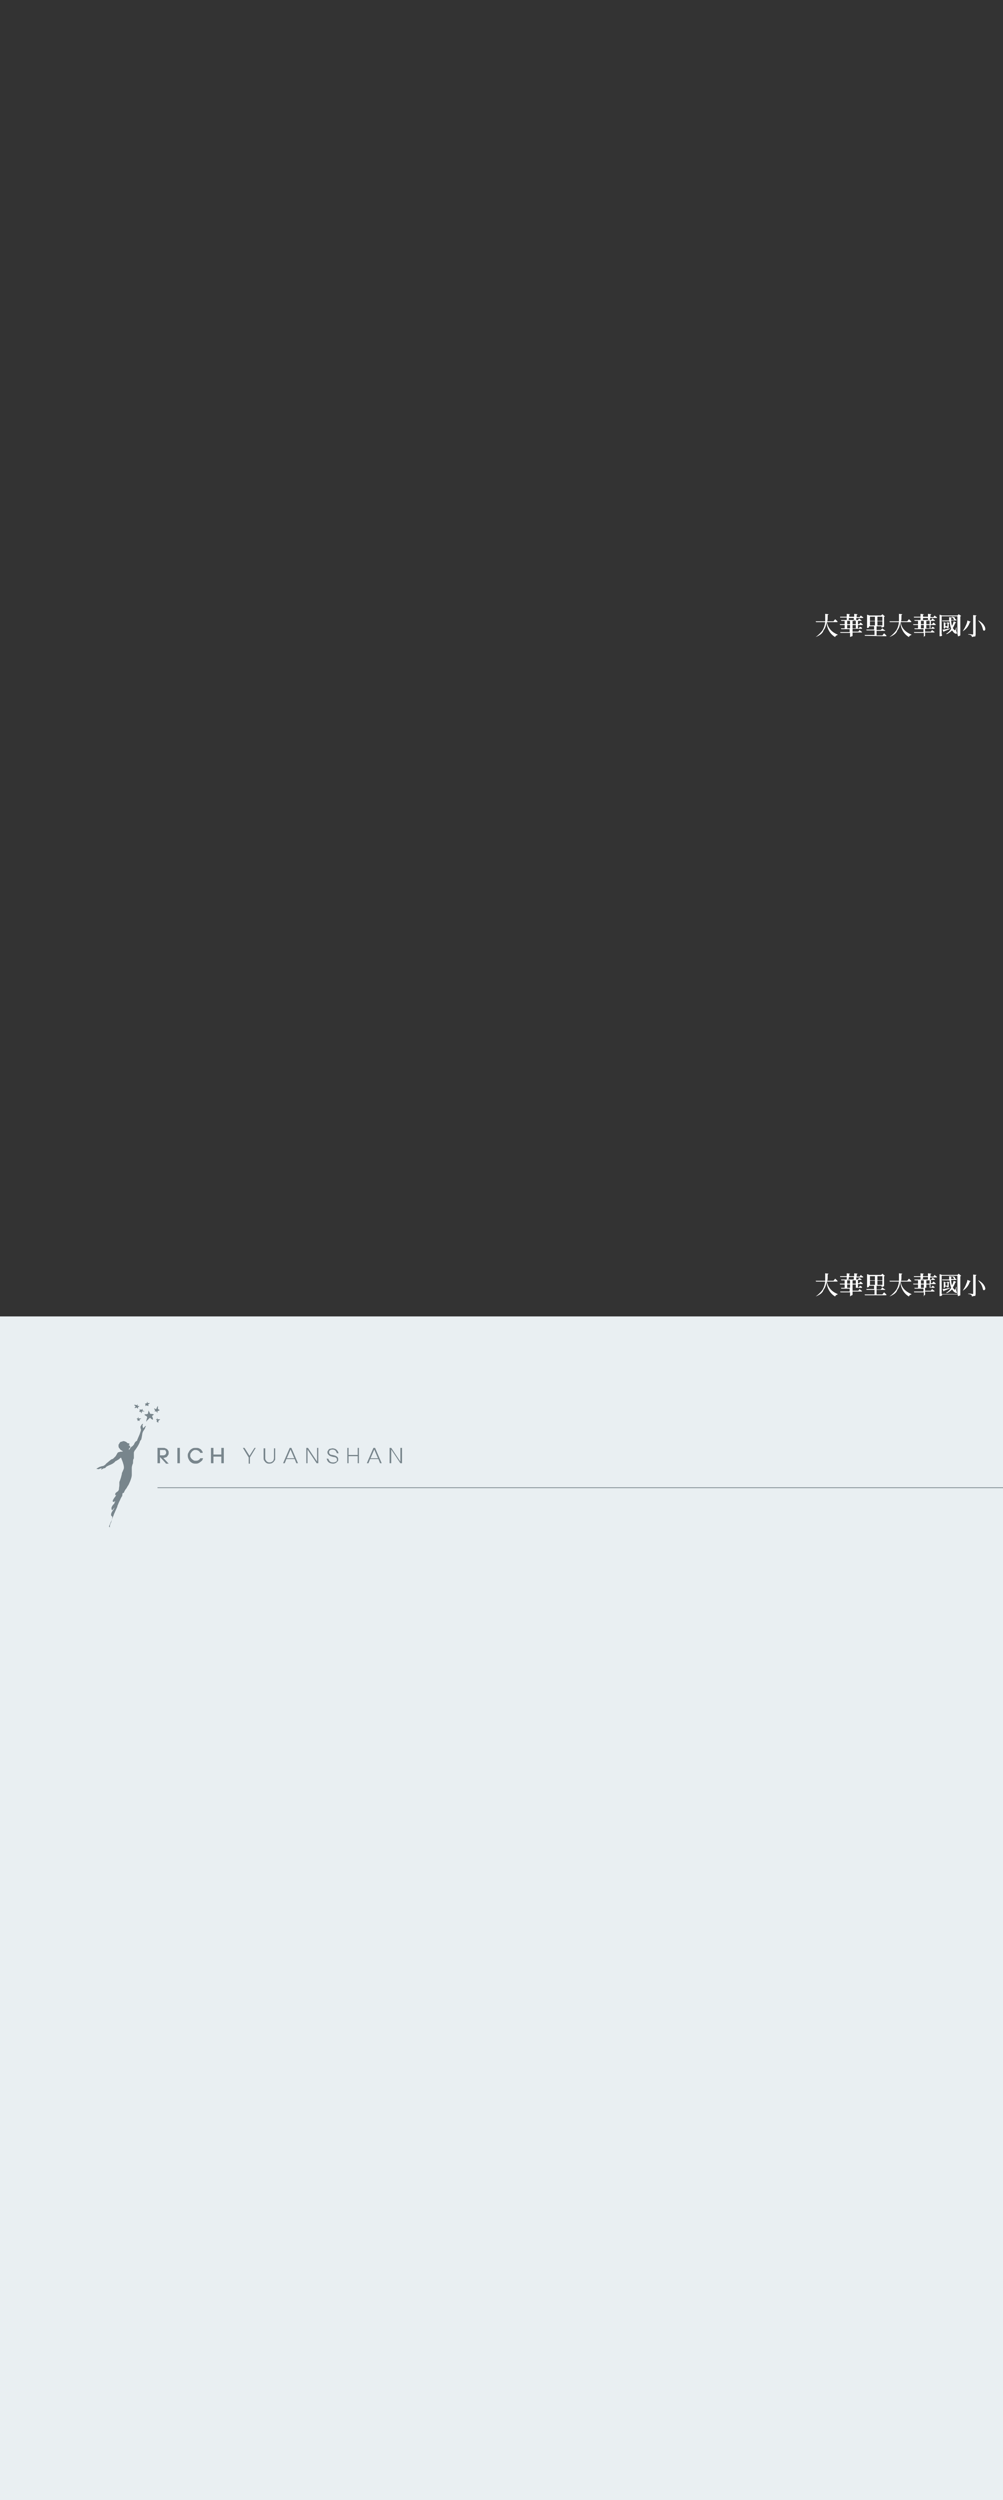 <?xml version="1.0" encoding="utf-8"?>
<!-- Generator: Adobe Illustrator 28.1.0, SVG Export Plug-In . SVG Version: 6.00 Build 0)  -->
<svg version="1.1" id="圖層_1" xmlns="http://www.w3.org/2000/svg" xmlns:xlink="http://www.w3.org/1999/xlink" x="0px" y="0px"
	 viewBox="0 0 242 602.8" style="enable-background:new 0 0 242 602.8;" xml:space="preserve">
<rect x="0" y="0" width="242" height="602.8" fill="#333333" stroke="none"/>
<style type="text/css">
	.st0{fill-rule:evenodd;clip-rule:evenodd;fill:#FFFFFF;}
	.st1{fill:#E9EFF2;}
	.st2{fill:#78858C;}
	.st3{fill:none;stroke:#78858C;stroke-width:0.18;stroke-miterlimit:3.86;}
</style>
<g>
	<path class="st0" d="M196.8,153.6L196.8,153.6c0.7-0.5,1.3-1.1,1.7-1.7c0.3-0.5,0.5-1.1,0.6-1.9h-2.2l-0.1-0.2h2.3
		c0-0.3,0-0.9,0-1.6v-0.2l0.8,0.1c0,0.1-0.1,0.1-0.2,0.2c0,0.1,0,0.1,0,0.2c0,0.6,0,1-0.1,1.3h1.5l0.4-0.5c0.1,0.1,0.2,0.1,0.2,0.2
		c0.2,0.1,0.3,0.3,0.4,0.4c0,0.1-0.1,0.1-0.2,0.1h-2.4c0.3,1.4,1.1,2.4,2.6,3v0.1c-0.3,0.1-0.5,0.2-0.6,0.5
		c-1.2-0.7-1.9-1.9-2.1-3.5c-0.1,0.8-0.3,1.4-0.7,1.9C198.5,152.7,197.8,153.2,196.8,153.6L196.8,153.6z"/>
	<path class="st0" d="M205.1,153.6v-1h-2.3l-0.1-0.2h2.3v-0.7H203l-0.1-0.2h0.9v-0.8h-1.1l-0.1-0.2h1.2v-0.8h-0.8l-0.1-0.2h4.1
		l0.3-0.4c0.1,0.1,0.1,0.1,0.2,0.2c0.1,0.1,0.3,0.2,0.4,0.3c0,0.1-0.1,0.1-0.2,0.1H207v0.8h0.3l0.3-0.4c0.2,0.1,0.4,0.3,0.6,0.5
		c0,0.1-0.1,0.1-0.2,0.1H207v0.8h0.2l0.3-0.4c0.1,0.1,0.1,0.1,0.2,0.1c0.2,0.1,0.3,0.2,0.3,0.3c0,0.1-0.1,0.1-0.1,0.1h-2.2v0.7h1.4
		l0.3-0.4c0.1,0.1,0.1,0.1,0.2,0.2c0.2,0.1,0.3,0.2,0.4,0.3c0,0.1-0.1,0.1-0.1,0.1h-2.2v0.8c0,0,0,0.1-0.1,0.1
		c-0.1,0-0.2,0.1-0.3,0.1L205.1,153.6L205.1,153.6z M204.4,151.5h0.7v-0.8h-0.7V151.5z M205.7,151.5h0.8v-0.8h-0.8V151.5z
		 M204.4,150.5h0.7v-0.8h-0.7V150.5z M205.7,150.5h0.8v-0.8h-0.8V150.5z M204.3,149.5v-0.6h-1.6l0-0.2h1.6v-0.7l0.8,0.1
		c0,0.1-0.1,0.1-0.2,0.1v0.5h1.2v-0.7l0.8,0.1c0,0.1-0.1,0.1-0.2,0.2v0.5h0.7l0.3-0.4c0.1,0.1,0.1,0.1,0.2,0.2
		c0.2,0.1,0.3,0.2,0.4,0.3c0,0.1-0.1,0.1-0.2,0.1h-1.5v0.4c0,0-0.1,0.1-0.1,0.1c-0.1,0-0.2,0.1-0.3,0.1H206v-0.6h-1.2v0.4
		c0,0-0.1,0.1-0.1,0.1C204.6,149.4,204.5,149.5,204.3,149.5L204.3,149.5L204.3,149.5z"/>
	<path class="st0" d="M208.7,153.3l-0.1-0.2h2.4v-1.1h-1.9l-0.1-0.2h1.9V151h-1.2v0.2c0,0-0.1,0.1-0.1,0.1c-0.1,0.1-0.2,0.1-0.3,0.1
		h-0.1v-3.2l0.6,0.2h2.8l0.3-0.3l0.6,0.5c-0.1,0.1-0.1,0.1-0.2,0.1v2.4c0,0-0.1,0.1-0.2,0.1c-0.1,0-0.2,0.1-0.3,0.1h-0.1V151h-1.2
		v0.9h1l0.4-0.4c0.2,0.2,0.4,0.4,0.7,0.5c0,0.1-0.1,0.1-0.2,0.1h-1.9v1.1h1.4l0.4-0.5c0.1,0.1,0.2,0.1,0.2,0.2
		c0.2,0.1,0.3,0.3,0.4,0.4c0,0.1-0.1,0.1-0.2,0.1L208.7,153.3L208.7,153.3z M209.9,150.8h1.2v-1h-1.2V150.8z M211.7,150.8h1.2v-1
		h-1.2V150.8z M209.9,149.7h1.2v-1h-1.2V149.7z M211.7,149.7h1.2v-1h-1.2V149.7z"/>
	<path class="st0" d="M214.6,153.6L214.6,153.6c0.7-0.5,1.3-1.1,1.7-1.7c0.3-0.5,0.5-1.1,0.6-1.9h-2.2l-0.1-0.2h2.3
		c0-0.3,0-0.9,0-1.6v-0.2l0.8,0.1c0,0.1-0.1,0.1-0.2,0.2c0,0.1,0,0.1,0,0.2c0,0.6,0,1-0.1,1.3h1.5l0.4-0.5c0.1,0.1,0.2,0.1,0.2,0.2
		c0.2,0.1,0.3,0.3,0.4,0.4c0,0.1-0.1,0.1-0.2,0.1h-2.4c0.2,1.4,1.1,2.4,2.6,3v0.1c-0.3,0.1-0.5,0.2-0.6,0.5
		c-1.2-0.7-1.9-1.9-2.1-3.5c-0.1,0.8-0.3,1.4-0.7,1.9C216.3,152.7,215.6,153.2,214.6,153.6L214.6,153.6z"/>
	<path class="st0" d="M222.9,153.6v-1h-2.3l-0.1-0.2h2.3v-0.7h-2.1l-0.1-0.2h0.9v-0.8h-1.1l-0.1-0.2h1.2v-0.8h-0.8l-0.1-0.2h4.1
		l0.3-0.4c0.1,0.1,0.1,0.1,0.2,0.2c0.1,0.1,0.3,0.2,0.4,0.3c0,0.1-0.1,0.1-0.2,0.1h-0.8v0.8h0.3l0.3-0.4c0.2,0.1,0.4,0.3,0.6,0.5
		c0,0.1-0.1,0.1-0.2,0.1h-1.1v0.8h0.2l0.3-0.4c0.1,0.1,0.1,0.1,0.2,0.1c0.1,0.1,0.3,0.2,0.3,0.3c0,0.1-0.1,0.1-0.1,0.1h-2.2v0.7h1.4
		l0.3-0.4c0.1,0.1,0.1,0.1,0.2,0.2c0.2,0.1,0.3,0.2,0.4,0.3c0,0.1-0.1,0.1-0.1,0.1h-2.2v0.8c0,0,0,0.1-0.1,0.1
		c-0.1,0-0.2,0.1-0.3,0.1L222.9,153.6L222.9,153.6z M222.2,151.5h0.7v-0.8h-0.7V151.5z M223.5,151.5h0.8v-0.8h-0.8V151.5z
		 M222.2,150.5h0.7v-0.8h-0.7V150.5z M223.5,150.5h0.8v-0.8h-0.8V150.5z M222.1,149.5v-0.6h-1.6l0-0.2h1.6v-0.7l0.8,0.1
		c0,0.1-0.1,0.1-0.2,0.1v0.5h1.2v-0.7l0.8,0.1c0,0.1-0.1,0.1-0.2,0.2v0.5h0.7l0.3-0.4c0.1,0.1,0.1,0.1,0.2,0.2
		c0.2,0.1,0.3,0.2,0.4,0.3c0,0.1-0.1,0.1-0.2,0.1h-1.5v0.4c0,0-0.1,0.1-0.1,0.1c-0.1,0-0.2,0.1-0.3,0.1h-0.1v-0.6h-1.2v0.4
		c0,0-0.1,0.1-0.1,0.1C222.4,149.4,222.3,149.5,222.1,149.5L222.1,149.5L222.1,149.5z"/>
	<path class="st0" d="M226.7,153.6v-5.4l0.6,0.2h3.7l0.3-0.3l0.6,0.4c-0.1,0.1-0.1,0.1-0.2,0.1v4.6c0,0-0.1,0.1-0.2,0.1
		c-0.1,0.1-0.2,0.1-0.3,0.1h-0.1v-0.4h-3.8v0.2c0,0,0,0.1-0.1,0.1c-0.1,0.1-0.2,0.1-0.3,0.1H226.7L226.7,153.6z M227.2,153h3.8v-4.4
		h-3.8V153z M230.9,152.7c-0.1,0.1-0.2,0.1-0.3,0.1c-0.1,0-0.2-0.1-0.4-0.2c-0.2-0.2-0.3-0.4-0.5-0.6c-0.4,0.4-0.8,0.7-1.3,0.9
		l-0.1-0.1c0.5-0.3,0.9-0.7,1.2-1.2c-0.2-0.5-0.3-1.1-0.4-1.8h-1.7l-0.1-0.2h1.7c0-0.2,0-0.4,0-0.8l0.7,0.1c0,0.1-0.1,0.1-0.2,0.1
		c0,0.1,0,0.3,0,0.5h0.6l0.1-0.2c0,0-0.1,0-0.1,0c0-0.1-0.1-0.2-0.2-0.3c-0.1-0.1-0.2-0.2-0.3-0.2l0.1-0.1c0.2,0,0.4,0.1,0.5,0.1
		c0.1,0.1,0.2,0.1,0.2,0.2c0,0.1,0,0.1,0,0.2c0.2,0.1,0.3,0.2,0.4,0.3c0,0.1-0.1,0.1-0.1,0.1h-1.2c0,0.5,0.1,1,0.2,1.3
		c0.2-0.4,0.3-0.7,0.4-1.1l0.6,0.3c0,0.1-0.1,0.1-0.2,0.1c-0.2,0.4-0.4,0.9-0.6,1.2c0.1,0.2,0.2,0.4,0.4,0.5c0,0,0.1,0.1,0.1,0.1
		s0,0,0.1-0.1c0.1-0.1,0.1-0.3,0.2-0.6h0.1l-0.1,0.8c0.1,0.1,0.1,0.2,0.1,0.3C230.9,152.6,230.9,152.6,230.9,152.7L230.9,152.7z
		 M227.7,152.4l-0.3-0.6c0.4,0,1-0.1,1.8-0.3v0.1c-0.3,0.2-0.8,0.4-1.4,0.6C227.8,152.3,227.7,152.4,227.7,152.4L227.7,152.4z
		 M227.7,151.5v-1.5l0.4,0.2h0.4l0.2-0.2l0.4,0.3c0,0-0.1,0.1-0.2,0.1v0.9c0,0-0.1,0.1-0.1,0.1c-0.1,0-0.2,0.1-0.2,0.1h-0.1v-0.2
		h-0.5v0.2c0,0,0,0-0.1,0.1C227.9,151.5,227.8,151.5,227.7,151.5L227.7,151.5L227.7,151.5z M228.1,151h0.5v-0.7h-0.5V151z"/>
	<path class="st0" d="M234.5,153.6c0-0.2-0.1-0.4-0.2-0.4c-0.1-0.1-0.4-0.2-0.7-0.2v-0.1c0.3,0,0.7,0,1,0.1c0.1,0,0.2-0.1,0.2-0.1
		v-4.6l0.8,0.1c0,0.1-0.1,0.1-0.2,0.2v4.4c0,0.2-0.1,0.4-0.1,0.5C235.1,153.4,234.9,153.5,234.5,153.6L234.5,153.6z M232.3,152.2
		L232.3,152.2c0.2-0.4,0.5-0.8,0.7-1.3c0.2-0.4,0.4-0.9,0.4-1.3l0.8,0.3c0,0.1-0.1,0.1-0.2,0.1C233.7,151,233.1,151.7,232.3,152.2
		L232.3,152.2z M237.6,152c-0.1,0.1-0.3,0.1-0.4-0.1c-0.1-0.4-0.2-0.8-0.4-1.2c-0.2-0.4-0.5-0.7-0.8-1.1l0.1,0
		c0.5,0.3,0.9,0.6,1.2,1c0.2,0.3,0.4,0.6,0.4,0.9C237.8,151.7,237.7,151.9,237.6,152L237.6,152z"/>
</g>
<g>
	<path class="st0" d="M196.8,312.6L196.8,312.6c0.7-0.5,1.3-1.1,1.7-1.7c0.3-0.5,0.5-1.1,0.6-1.9h-2.2l-0.1-0.2h2.3
		c0-0.3,0-0.9,0-1.6v-0.2l0.8,0.1c0,0.1-0.1,0.1-0.2,0.2c0,0,0,0.1,0,0.2c0,0.6,0,1-0.1,1.3h1.5l0.4-0.5c0.1,0.1,0.2,0.1,0.2,0.2
		c0.2,0.1,0.3,0.3,0.4,0.4c0,0.1-0.1,0.1-0.2,0.1h-2.4c0.3,1.4,1.1,2.4,2.6,3v0.1c-0.3,0.1-0.5,0.2-0.6,0.5
		c-1.2-0.7-1.9-1.9-2.1-3.5c-0.1,0.8-0.3,1.4-0.7,1.9C198.5,311.7,197.8,312.2,196.8,312.6L196.8,312.6z"/>
	<path class="st0" d="M205.1,312.6v-1h-2.3l-0.1-0.2h2.3v-0.7H203l-0.1-0.2h0.9v-0.8h-1.1l-0.1-0.2h1.2v-0.8h-0.8l-0.1-0.2h4.1
		l0.3-0.4c0.1,0,0.1,0.1,0.2,0.1c0.1,0.1,0.3,0.2,0.4,0.3c0,0.1-0.1,0.1-0.2,0.1H207v0.8h0.3l0.3-0.4c0.2,0.1,0.4,0.3,0.6,0.5
		c0,0.1-0.1,0.1-0.2,0.1H207v0.8h0.2l0.3-0.4c0.1,0,0.1,0.1,0.2,0.1c0.2,0.1,0.3,0.2,0.3,0.3c0,0.1-0.1,0.1-0.1,0.1h-2.2v0.7h1.4
		l0.3-0.4c0.1,0.1,0.1,0.1,0.2,0.2c0.2,0.1,0.3,0.2,0.4,0.3c0,0.1-0.1,0.1-0.1,0.1h-2.2v0.8c0,0,0,0-0.1,0.1c-0.1,0-0.2,0.1-0.3,0.1
		L205.1,312.6L205.1,312.6z M204.4,310.5h0.7v-0.8h-0.7V310.5z M205.7,310.5h0.8v-0.8h-0.8V310.5z M204.4,309.5h0.7v-0.8h-0.7V309.5
		z M205.7,309.5h0.8v-0.8h-0.8V309.5z M204.3,308.5v-0.6h-1.6l0-0.2h1.6v-0.7l0.8,0.1c0,0.1-0.1,0.1-0.2,0.1v0.5h1.2v-0.7l0.8,0.1
		c0,0.1-0.1,0.1-0.2,0.2v0.5h0.7l0.3-0.4c0.1,0,0.1,0.1,0.2,0.2c0.2,0.1,0.3,0.2,0.4,0.3c0,0.1-0.1,0.1-0.2,0.1h-1.5v0.4
		c0,0-0.1,0.1-0.1,0.1c-0.1,0-0.2,0-0.3,0H206v-0.6h-1.2v0.4c0,0-0.1,0.1-0.1,0.1C204.6,308.4,204.5,308.5,204.3,308.5L204.3,308.5
		L204.3,308.5z"/>
	<path class="st0" d="M208.7,312.3l-0.1-0.2h2.4v-1.1h-1.9l-0.1-0.2h1.9V310h-1.2v0.2c0,0-0.1,0.1-0.1,0.1c-0.1,0-0.2,0.1-0.3,0.1
		h-0.1v-3.2l0.6,0.2h2.8l0.3-0.3l0.6,0.5c-0.1,0.1-0.1,0.1-0.2,0.1v2.4c0,0-0.1,0.1-0.2,0.1c-0.1,0-0.2,0.1-0.3,0.1h-0.1V310h-1.2
		v0.9h1l0.4-0.5c0.2,0.2,0.4,0.4,0.7,0.5c0,0.1-0.1,0.1-0.2,0.1h-1.9v1.1h1.4l0.4-0.5c0.1,0.1,0.2,0.1,0.2,0.2
		c0.2,0.1,0.3,0.3,0.4,0.4c0,0.1-0.1,0.1-0.2,0.1L208.7,312.3L208.7,312.3z M209.9,309.8h1.2v-1h-1.2V309.8z M211.7,309.8h1.2v-1
		h-1.2V309.8z M209.9,308.7h1.2v-1h-1.2V308.7z M211.7,308.7h1.2v-1h-1.2V308.7z"/>
	<path class="st0" d="M214.6,312.6L214.6,312.6c0.7-0.5,1.3-1.1,1.7-1.7c0.3-0.5,0.5-1.1,0.6-1.9h-2.2l-0.1-0.2h2.3
		c0-0.3,0-0.9,0-1.6v-0.2l0.8,0.1c0,0.1-0.1,0.1-0.2,0.2c0,0,0,0.1,0,0.2c0,0.6,0,1-0.1,1.3h1.5l0.4-0.5c0.1,0.1,0.2,0.1,0.2,0.2
		c0.2,0.1,0.3,0.3,0.4,0.4c0,0.1-0.1,0.1-0.2,0.1h-2.4c0.2,1.4,1.1,2.4,2.6,3v0.1c-0.3,0.1-0.5,0.2-0.6,0.5
		c-1.2-0.7-1.9-1.9-2.1-3.5c-0.1,0.8-0.3,1.4-0.7,1.9C216.3,311.7,215.6,312.2,214.6,312.6L214.6,312.6z"/>
	<path class="st0" d="M222.9,312.6v-1h-2.3l-0.1-0.2h2.3v-0.7h-2.1l-0.1-0.2h0.9v-0.8h-1.1l-0.1-0.2h1.2v-0.8h-0.8l-0.1-0.2h4.1
		l0.3-0.4c0.1,0,0.1,0.1,0.2,0.1c0.1,0.1,0.3,0.2,0.4,0.3c0,0.1-0.1,0.1-0.2,0.1h-0.8v0.8h0.3l0.3-0.4c0.2,0.1,0.4,0.3,0.6,0.5
		c0,0.1-0.1,0.1-0.2,0.1h-1.1v0.8h0.2l0.3-0.4c0.1,0,0.1,0.1,0.2,0.1c0.1,0.1,0.3,0.2,0.3,0.3c0,0.1-0.1,0.1-0.1,0.1h-2.2v0.7h1.4
		l0.3-0.4c0.1,0.1,0.1,0.1,0.2,0.2c0.2,0.1,0.3,0.2,0.4,0.3c0,0.1-0.1,0.1-0.1,0.1h-2.2v0.8c0,0,0,0-0.1,0.1c-0.1,0-0.2,0.1-0.3,0.1
		L222.9,312.6L222.9,312.6z M222.2,310.5h0.7v-0.8h-0.7V310.5z M223.5,310.5h0.8v-0.8h-0.8V310.5z M222.2,309.5h0.7v-0.8h-0.7V309.5
		z M223.5,309.5h0.8v-0.8h-0.8V309.5z M222.1,308.5v-0.6h-1.6l0-0.2h1.6v-0.7l0.8,0.1c0,0.1-0.1,0.1-0.2,0.1v0.5h1.2v-0.7l0.8,0.1
		c0,0.1-0.1,0.1-0.2,0.2v0.5h0.7l0.3-0.4c0.1,0,0.1,0.1,0.2,0.2c0.2,0.1,0.3,0.2,0.4,0.3c0,0.1-0.1,0.1-0.2,0.1h-1.5v0.4
		c0,0-0.1,0.1-0.1,0.1c-0.1,0-0.2,0-0.3,0h-0.1v-0.6h-1.2v0.4c0,0-0.1,0.1-0.1,0.1C222.4,308.4,222.3,308.5,222.1,308.5L222.1,308.5
		L222.1,308.5z"/>
	<path class="st0" d="M226.7,312.6v-5.4l0.6,0.2h3.7l0.3-0.3l0.6,0.5c-0.1,0.1-0.1,0.1-0.2,0.1v4.6c0,0-0.1,0.1-0.2,0.1
		c-0.1,0-0.2,0.1-0.3,0.1h-0.1v-0.4h-3.8v0.2c0,0,0,0.1-0.1,0.1c-0.1,0-0.2,0.1-0.3,0.1H226.7L226.7,312.6z M227.2,312h3.8v-4.4
		h-3.8V312z M230.9,311.7c-0.1,0.1-0.2,0.1-0.3,0c-0.1,0-0.2-0.1-0.4-0.2c-0.2-0.2-0.3-0.4-0.5-0.6c-0.4,0.4-0.8,0.7-1.3,0.9
		l-0.1-0.1c0.5-0.3,0.9-0.7,1.2-1.2c-0.2-0.5-0.3-1.1-0.4-1.8h-1.7l-0.1-0.2h1.7c0-0.2,0-0.4,0-0.8l0.7,0.1c0,0.1-0.1,0.1-0.2,0.1
		c0,0.1,0,0.3,0,0.5h0.6l0.1-0.2c0,0-0.1,0-0.1,0c0-0.1-0.1-0.2-0.2-0.3s-0.2-0.2-0.3-0.2l0.1,0c0.2,0,0.4,0.1,0.5,0.1
		c0.1,0.1,0.2,0.1,0.2,0.2c0,0.1,0,0.1,0,0.2c0.2,0.1,0.3,0.2,0.4,0.3c0,0.1-0.1,0.1-0.1,0.1h-1.2c0,0.5,0.1,1,0.2,1.3
		c0.2-0.4,0.3-0.7,0.4-1.1l0.6,0.3c0,0.1-0.1,0.1-0.2,0.1c-0.2,0.5-0.4,0.9-0.6,1.2c0.1,0.2,0.2,0.4,0.4,0.5c0,0,0.1,0.1,0.1,0.1
		s0,0,0.1-0.1c0.1-0.1,0.1-0.3,0.2-0.6h0.1l-0.1,0.8c0.1,0.1,0.1,0.2,0.1,0.3C230.9,311.6,230.9,311.6,230.9,311.7L230.9,311.7z
		 M227.7,311.4l-0.3-0.6c0.4,0,1-0.1,1.8-0.3v0.1c-0.3,0.2-0.8,0.4-1.4,0.6C227.8,311.3,227.7,311.4,227.7,311.4L227.7,311.4z
		 M227.7,310.5v-1.5l0.4,0.2h0.4l0.2-0.2l0.4,0.3c0,0-0.1,0.1-0.2,0.1v0.9c0,0-0.1,0-0.1,0.1c-0.1,0-0.2,0-0.2,0h-0.1v-0.2h-0.5v0.2
		c0,0,0,0-0.1,0.1C227.9,310.5,227.8,310.5,227.7,310.5L227.7,310.5L227.7,310.5z M228.1,310h0.5v-0.7h-0.5V310z"/>
	<path class="st0" d="M234.5,312.6c0-0.2-0.1-0.4-0.2-0.4c-0.1-0.1-0.4-0.2-0.7-0.2v-0.1c0.3,0,0.7,0,1,0.1c0.1,0,0.2,0,0.2-0.1
		v-4.6l0.8,0.1c0,0.1-0.1,0.1-0.2,0.2v4.4c0,0.2-0.1,0.4-0.1,0.5C235.1,312.4,234.9,312.5,234.5,312.6L234.5,312.6z M232.3,311.2
		L232.3,311.2c0.2-0.4,0.5-0.8,0.7-1.3c0.2-0.5,0.4-0.9,0.4-1.3l0.8,0.3c0,0.1-0.1,0.1-0.2,0.1C233.7,310,233.1,310.7,232.3,311.2
		L232.3,311.2z M237.6,311c-0.1,0.1-0.3,0.1-0.4,0c-0.1-0.4-0.2-0.8-0.4-1.2c-0.2-0.4-0.5-0.7-0.8-1.1l0.1,0c0.5,0.3,0.9,0.6,1.2,1
		c0.2,0.3,0.4,0.6,0.4,0.9C237.8,310.7,237.7,310.9,237.6,311L237.6,311z"/>
</g>
<rect x="-0.2" y="317.4" class="st1" width="242.4" height="287.5"/>
<g>
	<path class="st2" d="M96.6,352.8l-2.2-3.3v3.3H94v-3.7h0.4l2.2,3.3v-3.3H97v3.7H96.6z M40,352.8l-1.4-1.5v1.5H38v-3.7h1.4
		c0.2,0,0.4,0,0.5,0.1c0.2,0.1,0.3,0.1,0.4,0.2c0.1,0.1,0.2,0.2,0.3,0.4c0.1,0.1,0.1,0.3,0.1,0.5s0,0.3-0.1,0.5
		c-0.1,0.1-0.2,0.3-0.3,0.4c-0.1,0.1-0.2,0.2-0.4,0.2c-0.2,0.1-0.3,0.1-0.5,0.1l1.3,1.4H40L40,352.8z M39.4,349.6h-0.8v1.3h0.8
		c0.2,0,0.4-0.1,0.5-0.2c0.1-0.1,0.2-0.3,0.2-0.5c0-0.2-0.1-0.3-0.2-0.5S39.6,349.7,39.4,349.6L39.4,349.6z M42.8,352.8v-3.7h0.6
		v3.7H42.8z M47.3,352.9c-0.3,0-0.5,0-0.8-0.1c-0.2-0.1-0.4-0.2-0.6-0.4c-0.2-0.2-0.3-0.4-0.4-0.6c-0.1-0.2-0.2-0.5-0.2-0.8
		s0-0.5,0.2-0.8c0.1-0.2,0.2-0.4,0.4-0.6c0.2-0.2,0.4-0.3,0.6-0.4c0.2-0.1,0.5-0.1,0.8-0.1c0.3,0,0.5,0,0.7,0.1
		c0.2,0.1,0.4,0.2,0.5,0.3c0.1,0.1,0.2,0.3,0.3,0.4c0.1,0.1,0.1,0.3,0.1,0.4h-0.6c0-0.2-0.2-0.3-0.4-0.5c-0.2-0.1-0.4-0.2-0.7-0.2
		c-0.2,0-0.4,0-0.5,0.1c-0.2,0.1-0.3,0.2-0.4,0.3c-0.1,0.1-0.2,0.3-0.3,0.4c-0.1,0.2-0.1,0.3-0.1,0.5s0,0.4,0.1,0.5
		c0.1,0.2,0.2,0.3,0.3,0.4c0.1,0.1,0.3,0.2,0.4,0.3c0.2,0.1,0.3,0.1,0.5,0.1c0.2,0,0.4,0,0.6-0.1c0.2-0.1,0.3-0.2,0.4-0.3
		c0,0,0-0.1,0.1-0.1c0,0,0-0.1,0-0.1H49l-0.2,0.5c-0.2,0.2-0.3,0.3-0.6,0.5S47.7,352.9,47.3,352.9L47.3,352.9z M53.4,352.8v-1.6
		h-1.9v1.6h-0.6v-3.7h0.6v1.6h1.9v-1.6H54v3.7H53.4z M61.7,349.1l-1.4,2.3v1.5H60v-1.5l-1.4-2.3H59l1.2,1.9l1.2-1.9H61.7L61.7,349.1
		z M65,352.9c-0.2,0-0.4,0-0.6-0.1c-0.2-0.1-0.3-0.2-0.4-0.3c-0.1-0.1-0.2-0.3-0.3-0.4c-0.1-0.2-0.1-0.4-0.1-0.5v-2.4H64v2.4
		c0,0.1,0,0.3,0.1,0.4c0.1,0.1,0.1,0.2,0.2,0.3s0.2,0.2,0.3,0.2c0.1,0.1,0.3,0.1,0.4,0.1c0.2,0,0.3,0,0.5-0.1s0.2-0.1,0.3-0.2
		s0.2-0.2,0.2-0.3s0.1-0.3,0.1-0.4v-2.4h0.3v2.4c0,0.2,0,0.4-0.1,0.5s-0.2,0.3-0.3,0.4c-0.1,0.1-0.3,0.2-0.4,0.3
		C65.5,352.8,65.3,352.9,65,352.9L65,352.9z M71.5,352.8l-0.4-1h-2l-0.4,1h-0.4l1.6-3.7h0.4l1.6,3.7H71.5L71.5,352.8z M69.2,351.6
		H71l-0.9-2.1L69.2,351.6z M76.4,352.8l-2.2-3.3v3.3h-0.3v-3.7h0.4l2.2,3.3v-3.3h0.3v3.7H76.4z M80.4,352.9c-0.4,0-0.7-0.1-0.9-0.2
		s-0.4-0.3-0.5-0.5l-0.2-0.5h0.4c0,0,0,0.1,0.1,0.2c0,0.1,0.1,0.1,0.1,0.2c0.1,0.2,0.2,0.3,0.4,0.4c0.2,0.1,0.4,0.1,0.7,0.1
		c0.2,0,0.4-0.1,0.6-0.2c0.2-0.1,0.2-0.3,0.2-0.5c0-0.2-0.1-0.3-0.2-0.4s-0.3-0.2-0.6-0.2l-0.4-0.1c-0.4-0.1-0.6-0.2-0.8-0.4
		c-0.2-0.2-0.3-0.4-0.3-0.6c0-0.1,0-0.3,0.1-0.4s0.1-0.2,0.2-0.3c0.1-0.1,0.2-0.2,0.4-0.2c0.2,0,0.3-0.1,0.5-0.1
		c0.3,0,0.6,0.1,0.8,0.2c0.2,0.1,0.3,0.3,0.5,0.5l0.2,0.5h-0.4l-0.1-0.2c0-0.1-0.1-0.1-0.1-0.2c-0.1-0.2-0.2-0.3-0.4-0.4
		s-0.3-0.1-0.5-0.1c-0.3,0-0.5,0.1-0.6,0.2c-0.2,0.1-0.2,0.3-0.2,0.5c0,0.2,0.1,0.3,0.2,0.4c0.1,0.1,0.3,0.2,0.6,0.2l0.4,0.1
		c0.4,0.1,0.6,0.2,0.8,0.4s0.2,0.4,0.2,0.6c0,0.2,0,0.3-0.1,0.4c-0.1,0.1-0.2,0.2-0.3,0.3s-0.2,0.2-0.4,0.2
		C80.7,352.9,80.6,352.9,80.4,352.9L80.4,352.9z M86.3,352.8v-1.7h-2.2v1.7h-0.3v-3.7h0.3v1.7h2.2v-1.7h0.3v3.7H86.3z M91.7,352.8
		l-0.4-1h-2l-0.4,1h-0.4l1.6-3.7h0.4l1.6,3.7H91.7L91.7,352.8z M89.4,351.6h1.8l-0.9-2.1L89.4,351.6z"/>
	<path class="st2" d="M34.4,339.7c0,0.1,0,0.1,0,0.2c0,0,0,0,0,0.1c0,0.1,0,0.1,0,0.1c0.1,0,0.2,0.1,0.3,0.1c0,0,0,0,0,0
		c0,0,0.1,0,0.1,0.1c0,0.1-0.1,0-0.1,0c-0.1,0-0.2,0-0.4,0c0,0-0.1,0-0.1,0.1c0,0.1,0,0.1,0,0.2c0,0,0,0,0,0.1c0,0-0.1,0-0.1,0
		c0,0-0.1-0.1-0.1-0.2c0-0.1,0-0.1-0.2-0.1c0,0-0.1,0-0.1,0c0,0-0.1,0-0.1,0c0,0,0,0,0-0.1s0,0,0,0c0.1-0.1,0.2-0.2,0.1-0.3
		c0,0,0-0.1,0-0.1c0,0,0,0,0-0.1c0,0,0,0,0.1,0c0,0,0.1,0.1,0.2,0.1c0.1,0,0.1,0,0.1,0C34.2,339.9,34.2,339.8,34.4,339.7
		C34.3,339.8,34.3,339.7,34.4,339.7L34.4,339.7z M26.6,368.3c-0.1-0.1-0.1-0.1-0.1-0.2c0-0.2,0-0.3,0.1-0.5c0-0.2,0.1-0.3,0.2-0.5
		c0.1-0.2,0.1-0.5,0.2-0.7c0-0.2,0.1-0.4,0.1-0.5c0-0.1,0-0.3-0.2-0.4c-0.1-0.1-0.1-0.1-0.1-0.2c0-0.2,0-0.4,0.1-0.5
		c0-0.1,0.1-0.3,0.2-0.4c0.2-0.3,0.4-0.6,0.5-0.8c0,0,0-0.1,0.1-0.1c0,0-0.1,0-0.1,0c-0.1,0.2-0.3,0.3-0.4,0.5c0,0-0.1,0.1-0.1,0.1
		c-0.1,0.1-0.1,0.1-0.1,0c0-0.1,0-0.1-0.1-0.2c0-0.1,0-0.3,0-0.4c0.1-0.3,0.3-0.6,0.5-0.8c0.1-0.1,0.1-0.1,0.2-0.2c0,0,0-0.1,0-0.1
		c0-0.1,0-0.1,0.1-0.2c0,0,0.1-0.1,0.1-0.2c0,0,0,0-0.1,0c-0.1,0-0.1,0.1-0.2,0.1c-0.1,0-0.1,0-0.2,0c-0.1,0-0.1,0-0.1-0.1
		c0-0.1,0-0.3,0.1-0.4c0.1-0.2,0.2-0.3,0.3-0.5c0.1-0.1,0.2-0.2,0.3-0.4c0-0.1,0.1-0.1,0.1-0.2c0,0,0-0.1,0.1-0.1
		c-0.1,0-0.2,0.1-0.3,0.1c0,0,0,0,0-0.1c0-0.2,0-0.4,0.2-0.5c0.1-0.1,0.2-0.2,0.4-0.3c0.2-0.2,0.3-0.4,0.3-0.6
		c0-0.3,0.1-0.6,0.1-0.9c0-0.1,0-0.2,0-0.3c0-0.1,0-0.2,0-0.3c0-0.1,0-0.3,0.1-0.4c0.1-0.3,0.2-0.6,0.3-0.9c0-0.1,0.1-0.3,0.1-0.4
		c0-0.1,0.1-0.3,0.1-0.4c0-0.1,0-0.3,0.1-0.4c0.1-0.2,0.2-0.5,0.3-0.7c0.1-0.2,0.1-0.4,0.1-0.5c0-0.3-0.1-0.7-0.2-1
		c-0.1-0.4-0.3-0.8-0.4-1.1c0-0.1,0-0.1-0.1-0.2c0-0.1,0-0.1-0.1,0c-0.2,0.1-0.3,0.3-0.5,0.4c-0.2,0.1-0.3,0.2-0.5,0.3
		c-0.1,0-0.1,0.1-0.2,0.1c-0.1,0-0.1,0.1-0.2,0.2c-0.2,0.2-0.5,0.4-0.7,0.5c-0.2,0.1-0.4,0.2-0.7,0.3c-0.2,0.1-0.4,0.2-0.6,0.3
		c0,0-0.1,0.1-0.1,0.1c-0.1,0.1-0.2,0.3-0.4,0.3c-0.2,0-0.3,0.1-0.5,0.2c-0.1,0-0.1,0.1-0.2,0.1c0,0-0.1,0-0.1,0c0,0,0-0.1,0-0.1
		c0.1-0.1,0.1-0.1,0.2-0.2c0,0,0,0,0,0c0,0-0.1,0-0.1,0c-0.2,0-0.4,0.1-0.6,0.2c-0.1,0.1-0.2,0-0.3,0c-0.1,0-0.1,0-0.2,0
		c0,0-0.1,0-0.1-0.1c0.2-0.1,0.3-0.2,0.5-0.3c0.1,0,0.1-0.1,0.2-0.1c0.2-0.1,0.4-0.1,0.6-0.2c0.2,0,0.3,0,0.4-0.1
		c0.1,0,0.1-0.1,0.2-0.1c0.1-0.1,0.3-0.2,0.4-0.4c0.4-0.3,0.7-0.6,1.1-0.9c0.1-0.1,0.3-0.2,0.4-0.2c0.1,0,0.1-0.1,0.2-0.1
		c0.2-0.2,0.4-0.4,0.6-0.6c0,0,0.1-0.1,0.1-0.2c0.1-0.1,0.2-0.3,0.3-0.5c0.1-0.2,0.3-0.3,0.5-0.3c0.2-0.1,0.4-0.1,0.6-0.1
		c0.1,0,0.2,0,0.3-0.1c0,0,0.1,0,0.1,0c0,0,0,0-0.1,0c-0.1,0-0.2,0-0.2-0.1c-0.1,0-0.1-0.1-0.2-0.1c-0.2-0.1-0.3-0.2-0.4-0.4
		c0,0-0.1-0.1-0.1-0.1c-0.2-0.2-0.2-0.4-0.2-0.6c0,0,0-0.1,0-0.2c0,0,0-0.1,0-0.1c0.1-0.1,0.2-0.2,0.2-0.3c0.1-0.2,0.3-0.4,0.5-0.4
		c0,0,0,0,0,0c0.1,0,0.2,0,0.3-0.1c0.1-0.1,0.2,0,0.4,0c0,0,0.1,0,0.1,0c0.1,0.1,0.1,0.1,0.2,0.1c0.1,0,0.2,0.1,0.3,0.2
		c0.1,0.1,0.2,0.2,0.4,0.2c0,0,0,0,0.1,0c0.1,0,0.1,0,0.1,0.1c0,0.1,0,0.1,0,0.2c0,0.1,0,0.1-0.1,0.1c0,0-0.1,0-0.1,0.1
		c0,0,0.1,0,0.1,0c0.1,0,0.1,0,0.2,0.1c0,0.1,0.1,0.1,0.1,0.2c0.1,0.1,0.1,0.1,0,0.2c-0.1,0.1-0.1,0.1-0.2,0.2c0,0-0.1,0.1-0.1,0.1
		c0,0.1,0,0.1,0,0.2c0,0.1,0.1,0.1,0.1,0c0.1-0.1,0.2-0.3,0.3-0.4c0.1-0.2,0.3-0.3,0.4-0.4c0.1,0,0.2-0.1,0.2-0.2
		c0.1-0.1,0.2-0.1,0.2-0.2c0.1-0.1,0.1-0.3,0.2-0.4c0.1-0.2,0.3-0.4,0.5-0.5c0.1,0,0.1-0.1,0.1-0.2c0.1-0.2,0.2-0.5,0.3-0.7
		c0.1-0.2,0.2-0.5,0.3-0.7c0.1-0.3,0.2-0.6,0.3-0.9c0-0.1,0-0.2,0-0.3c0-0.1-0.1-0.2-0.1-0.3c0-0.1,0-0.2,0-0.3c0-0.1,0-0.1,0.1-0.2
		c0.1-0.2,0.2-0.4,0.4-0.5c0,0,0,0,0.1,0c0,0,0,0,0,0.1l-0.1,0.2c0,0.1,0,0.1,0,0.2c0,0.2,0.1,0.3,0.1,0.5c0,0,0,0.1,0.1,0
		c0,0,0,0,0.1-0.1c0.1-0.1,0.1-0.1,0.2-0.2c0.1-0.1,0.2-0.2,0.3-0.2c0,0.1,0.1,0.1,0,0.1c-0.1,0.1-0.1,0.2-0.2,0.4
		c0,0.1-0.1,0.3-0.2,0.4c-0.1,0.1-0.1,0.2-0.2,0.3c-0.1,0.1-0.1,0.3-0.2,0.4c-0.1,0.4-0.1,0.7-0.2,1.1c0,0.2-0.1,0.4-0.1,0.5
		c0,0.1-0.1,0.2-0.2,0.3c-0.1,0.2-0.2,0.3-0.2,0.5c-0.1,0.2-0.2,0.4-0.3,0.6c-0.2,0.4-0.5,0.8-0.7,1.1c-0.2,0.2-0.3,0.4-0.4,0.7
		c0,0,0,0.1,0,0.2c0,0.2,0,0.4,0,0.6c0,0.2,0,0.4,0,0.5c0,0.1,0,0.2-0.1,0.3c-0.1,0.2-0.1,0.5-0.1,0.7c0,0.2,0,0.4-0.1,0.5
		c-0.1,0.3-0.2,0.6-0.2,0.9c0,0.2,0,0.3,0,0.5c0,0.4,0,0.8,0,1.2c0,0.3-0.1,0.7-0.2,1c-0.1,0.3-0.2,0.6-0.4,1
		c-0.1,0.3-0.3,0.6-0.5,0.9c-0.1,0.2-0.2,0.4-0.4,0.6c-0.1,0.2-0.2,0.3-0.3,0.5c0,0.1,0,0.2-0.1,0.2c0,0.1-0.1,0.2-0.2,0.2
		c0,0-0.1,0-0.1,0c0,0,0-0.1,0-0.1c0-0.1,0-0.2,0-0.2c0,0,0,0,0,0.1c0,0.3-0.1,0.6-0.1,0.8c0,0.1,0,0.2-0.1,0.2
		c-0.1,0.2-0.3,0.5-0.4,0.8c-0.2,0.4-0.4,0.8-0.5,1.1c-0.1,0.2-0.2,0.4-0.2,0.6c-0.2,0.4-0.3,0.7-0.5,1.1c-0.1,0.3-0.3,0.6-0.4,1
		c-0.2,0.4-0.3,0.8-0.5,1.2c-0.1,0.3-0.3,0.6-0.4,1c-0.1,0.2-0.2,0.3-0.2,0.5L26.6,368.3C26.6,368.2,26.6,368.2,26.6,368.3
		L26.6,368.3z M35.3,342.7c0-0.1,0-0.1,0-0.2c0.1-0.2,0.1-0.5,0.2-0.7c0,0,0-0.1,0-0.1c0-0.1,0-0.1-0.1-0.2s-0.2-0.1-0.3-0.2
		c-0.1,0-0.2-0.1-0.2-0.2c0,0,0,0,0,0c0,0,0-0.1,0-0.1c0,0,0.1,0,0.1,0c0.2,0,0.4,0,0.6-0.1c0.1,0,0.1,0,0.1-0.1
		c0-0.2,0.1-0.3,0.1-0.5c0,0,0-0.1,0-0.1c0-0.1,0.1-0.1,0.1,0s0.1,0.1,0.1,0.2c0.1,0.1,0.1,0.2,0.2,0.4c0,0.1,0.1,0.1,0.2,0.1
		c0.2,0,0.4,0,0.6,0.1c0,0,0,0,0.1,0c0,0,0,0,0,0.1c0,0,0,0,0,0l-0.4,0.3l0,0c0,0,0,0.1,0,0.1c0.1,0.2,0.2,0.4,0.2,0.6
		c0,0,0,0.1,0,0.1s0,0.1,0,0.1c0,0,0,0-0.1,0c-0.1-0.1-0.2-0.1-0.3-0.2c-0.1,0-0.1-0.1-0.2-0.2c-0.1-0.1-0.1,0-0.2,0
		c-0.2,0.2-0.5,0.5-0.7,0.7C35.4,342.8,35.3,342.8,35.3,342.7C35.3,342.8,35.3,342.8,35.3,342.7L35.3,342.7z M38.1,339
		c0,0.1,0,0.1,0,0.1c0,0.1,0,0.3,0,0.5c0,0.1,0,0.1,0.1,0.2c0.1,0,0.1,0.1,0.2,0.1c0,0,0.1,0,0.1,0.1c0,0,0,0-0.1,0.1l-0.3,0.1
		c-0.1,0-0.1,0-0.1,0.1c0,0.1,0,0.1,0,0.2c0,0,0,0.1,0,0.1c0,0,0,0-0.1,0c0-0.1-0.1-0.1-0.1-0.2c0-0.1-0.1-0.1-0.2-0.1
		c-0.1,0-0.1,0-0.2,0c0,0-0.1,0-0.1,0s0-0.1,0-0.1c0.1,0,0.1-0.1,0.1-0.1c0-0.1,0.1-0.1,0-0.1l-0.2-0.3c0,0,0-0.1,0-0.1
		c0,0,0.1,0,0.1,0c0.1,0,0.1,0.1,0.2,0.1c0.1,0.1,0.1,0.1,0.2,0S37.9,339.1,38.1,339C38.1,339,38.1,339,38.1,339L38.1,339z
		 M33.2,338.6c0,0.1,0,0.2,0,0.3c0,0.1,0,0.1,0.1,0.1c0.1,0,0.1,0,0.2,0c0,0,0,0,0.1,0c0,0,0,0,0,0.1c-0.1,0-0.1,0.1-0.2,0.1
		c-0.1,0-0.1,0.1-0.1,0.1s0,0.1,0,0.2c0,0,0,0,0,0c0,0,0,0.1,0,0.1c0,0-0.1,0-0.1,0c-0.1-0.1-0.1-0.1-0.2-0.2c-0.1-0.1-0.1,0-0.1,0
		c-0.1,0-0.2,0.1-0.3,0.1c0,0,0,0-0.1,0c0,0,0,0,0-0.1c0-0.1,0.1-0.1,0.2-0.2c0-0.1,0-0.1,0-0.1c-0.1-0.1-0.2-0.2-0.3-0.3
		c0,0,0,0,0,0c0,0,0-0.1,0-0.1c0,0,0,0,0.1,0c0.2,0,0.3,0.1,0.5,0.1c0.1,0,0.1,0,0.1-0.1c0-0.1,0.1-0.1,0.1-0.2
		C33.1,338.7,33.1,338.6,33.2,338.6L33.2,338.6L33.2,338.6z M37.8,342.8c0,0,0-0.1,0-0.1c0.1-0.3,0.1-0.2-0.1-0.4
		c0,0-0.1-0.1-0.1-0.1s0.1,0,0.1,0h0c0.1,0,0.2,0,0.2-0.1c0,0,0-0.1,0-0.1c0,0,0,0,0-0.1c0,0,0,0,0.1,0.1c0,0,0,0.1,0,0.1
		c0,0.1,0,0.1,0.1,0.1c0.1,0,0.2,0,0.3,0c0,0,0,0,0.1,0c0,0,0,0,0.1,0c0,0,0,0.1,0,0.1c-0.1,0.1-0.2,0.1-0.3,0.2
		c-0.1,0.1-0.1,0.1-0.1,0.2c0,0,0,0.1,0,0.2c0,0,0,0.1,0,0.1c0,0,0,0-0.1,0c0,0-0.1-0.1-0.1-0.1c-0.1-0.1-0.1-0.1-0.2,0
		C37.9,342.8,37.9,342.8,37.8,342.8L37.8,342.8z M34.1,342c-0.1,0.1-0.2,0.1-0.3,0.2c-0.2,0.1-0.2,0.1-0.1,0.3c0,0,0,0.1,0,0.1
		c0,0-0.1,0-0.1,0c0,0-0.1-0.1-0.1-0.1c-0.1,0-0.1,0-0.1,0c0,0-0.1,0.1-0.1,0.1c0,0,0,0-0.1,0c0,0,0-0.1,0-0.1c0,0,0-0.1,0-0.1
		c0-0.1,0-0.1,0-0.1c-0.1-0.1-0.1-0.1-0.2-0.2c0,0,0,0,0-0.1c0,0,0.1,0,0.1,0c0.2,0,0.2,0,0.2-0.2c0,0,0-0.1,0-0.1c0,0,0,0,0.1,0
		s0,0,0,0c0,0.1,0,0.1,0,0.2c0,0.1,0,0.1,0.1,0.1C33.7,342,33.8,342,34.1,342C34,341.9,34,341.9,34.1,342L34.1,342z M35.5,338
		c0.1,0,0.1,0,0.1,0.1c0,0,0,0.1,0,0.1c0,0.1,0,0.1,0.1,0.1c0.1,0,0.2,0,0.3,0c0,0,0,0,0,0c0,0,0.1,0,0.1,0c0,0,0,0,0,0.1
		c-0.1,0-0.1,0.1-0.2,0.1c0,0-0.1,0.1-0.1,0.1c-0.1,0-0.1,0.1,0,0.1c0,0,0,0.1,0,0.2c0,0,0,0,0,0.1s0,0-0.1,0
		c-0.1,0-0.1-0.1-0.2-0.1c-0.1-0.1-0.1-0.1-0.2,0c0,0-0.1,0.1-0.1,0.1c0,0-0.1,0-0.1,0c0,0,0,0,0-0.1c0,0,0-0.1,0-0.2
		c0,0,0-0.1,0-0.1c0,0-0.1-0.1-0.1-0.1c0,0,0,0,0-0.1c0,0,0,0,0.1,0c0,0,0.1,0,0.1,0c0.1,0,0.1,0,0.2-0.1
		C35.5,338.2,35.5,338.1,35.5,338C35.5,338,35.5,338,35.5,338L35.5,338z"/>
	<line class="st3" x1="38" y1="358.7" x2="242.2" y2="358.7"/>
</g>
</svg>
